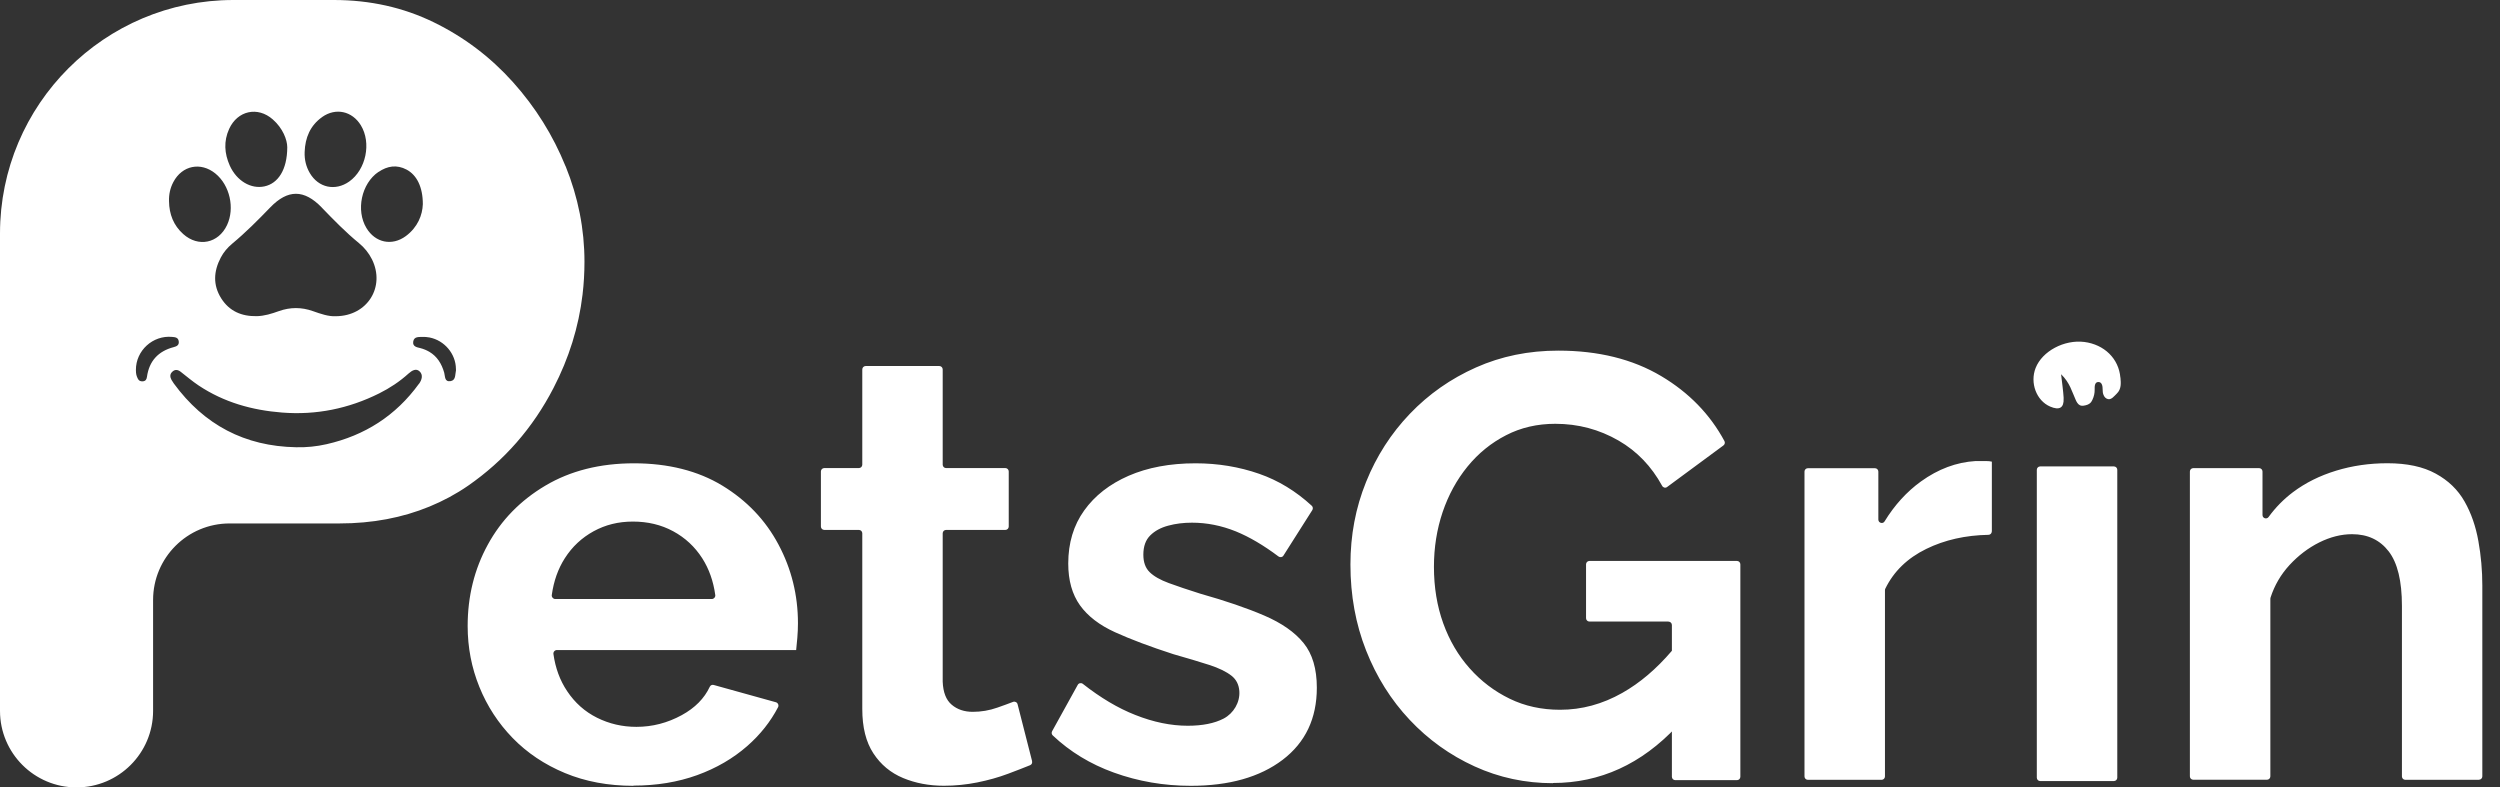 <svg width="127" height="40" viewBox="0 0 127 40" fill="none" xmlns="http://www.w3.org/2000/svg">
<rect x="0" y="0" width="127" height="40" fill="#333333" stroke="none"/>
<g clip-path="url(#clip0_160_562)">
<path d="M32.178 39.919C30.896 39.919 29.736 39.702 28.7 39.271C27.663 38.84 26.776 38.245 26.044 37.492C25.312 36.739 24.748 35.873 24.352 34.896C23.957 33.922 23.757 32.889 23.757 31.803C23.757 30.293 24.097 28.917 24.78 27.67C25.459 26.423 26.437 25.421 27.708 24.668C28.98 23.915 30.479 23.536 32.209 23.536C33.94 23.536 35.453 23.915 36.693 24.668C37.933 25.424 38.886 26.419 39.545 27.659C40.207 28.899 40.536 30.234 40.536 31.663C40.536 31.905 40.525 32.15 40.504 32.402C40.483 32.654 40.462 32.861 40.445 33.022H28.29C28.185 33.022 28.101 33.117 28.114 33.222C28.213 33.933 28.444 34.563 28.808 35.106C29.204 35.702 29.712 36.154 30.332 36.462C30.952 36.77 31.617 36.924 32.329 36.924C33.141 36.924 33.908 36.725 34.633 36.329C35.306 35.961 35.779 35.481 36.056 34.889C36.091 34.812 36.171 34.774 36.252 34.795L39.415 35.674C39.52 35.702 39.576 35.825 39.527 35.923C39.145 36.658 38.623 37.317 37.961 37.898C37.24 38.529 36.392 39.023 35.415 39.377C34.437 39.73 33.358 39.909 32.181 39.909L32.178 39.919ZM28.199 30.43H36.161C36.266 30.43 36.35 30.335 36.336 30.23C36.238 29.519 36.017 28.896 35.674 28.36C35.299 27.775 34.805 27.316 34.196 26.987C33.586 26.657 32.903 26.496 32.153 26.496C31.404 26.496 30.756 26.661 30.157 26.987C29.558 27.316 29.067 27.771 28.692 28.36C28.349 28.896 28.129 29.519 28.03 30.23C28.017 30.335 28.101 30.43 28.206 30.43H28.199ZM52.428 38.672C52.449 38.757 52.411 38.84 52.33 38.872C52.012 39.002 51.64 39.145 51.213 39.306C50.726 39.489 50.2 39.636 49.644 39.748C49.083 39.86 48.519 39.916 47.952 39.916C47.199 39.916 46.508 39.786 45.878 39.524C45.247 39.261 44.743 38.844 44.368 38.27C43.99 37.695 43.804 36.945 43.804 36.017V27.092C43.804 26.997 43.727 26.92 43.633 26.92H41.874C41.779 26.92 41.702 26.843 41.702 26.748V23.95C41.702 23.855 41.779 23.778 41.874 23.778H43.633C43.727 23.778 43.804 23.701 43.804 23.606V18.765C43.804 18.671 43.881 18.594 43.976 18.594H47.717C47.812 18.594 47.889 18.671 47.889 18.765V23.606C47.889 23.701 47.966 23.778 48.06 23.778H51.073C51.167 23.778 51.244 23.855 51.244 23.95V26.748C51.244 26.843 51.167 26.92 51.073 26.92H48.06C47.966 26.92 47.889 26.997 47.889 27.092V34.627C47.91 35.169 48.06 35.558 48.347 35.8C48.631 36.042 48.989 36.161 49.416 36.161C49.843 36.161 50.26 36.091 50.666 35.947C50.978 35.839 51.244 35.74 51.462 35.656C51.56 35.618 51.668 35.674 51.693 35.776L52.432 38.672H52.428ZM60.489 39.919C59.126 39.919 57.823 39.695 56.583 39.247C55.388 38.816 54.352 38.185 53.479 37.359C53.42 37.303 53.409 37.215 53.448 37.145L54.751 34.788C54.803 34.697 54.926 34.675 55.007 34.739C55.907 35.446 56.793 35.975 57.669 36.318C58.594 36.686 59.483 36.868 60.338 36.868C61.084 36.868 61.694 36.746 62.16 36.504C62.667 36.238 63 35.677 62.958 35.106C62.934 34.781 62.804 34.521 62.566 34.332C62.3 34.122 61.921 33.936 61.42 33.775C60.923 33.614 60.317 33.435 59.606 33.232C58.425 32.85 57.441 32.479 56.646 32.118C55.854 31.758 55.259 31.302 54.863 30.749C54.467 30.195 54.267 29.488 54.267 28.626C54.267 27.582 54.537 26.685 55.077 25.932C55.616 25.179 56.369 24.591 57.333 24.17C58.299 23.75 59.431 23.536 60.734 23.536C61.872 23.536 62.951 23.715 63.967 24.069C64.941 24.408 65.831 24.951 66.636 25.691C66.699 25.747 66.71 25.845 66.664 25.915L65.197 28.227C65.144 28.311 65.028 28.328 64.948 28.269C64.188 27.698 63.466 27.274 62.78 26.994C62.047 26.699 61.305 26.552 60.552 26.552C60.124 26.552 59.721 26.601 59.347 26.703C58.968 26.804 58.664 26.969 58.432 27.2C58.198 27.431 58.082 27.757 58.082 28.178C58.082 28.559 58.187 28.854 58.401 29.064C58.615 29.274 58.94 29.46 59.378 29.621C59.816 29.782 60.349 29.961 60.979 30.16C62.261 30.521 63.344 30.892 64.226 31.271C65.112 31.652 65.778 32.118 66.223 32.668C66.671 33.218 66.895 33.975 66.895 34.935C66.895 36.497 66.317 37.716 65.158 38.599C63.999 39.478 62.443 39.919 60.492 39.919H60.489ZM101.182 27.001C101.182 27.095 101.105 27.169 101.014 27.169C99.841 27.19 98.79 27.428 97.858 27.883C96.895 28.353 96.201 29.029 95.774 29.904C95.76 29.929 95.756 29.961 95.756 29.989V39.443C95.756 39.538 95.679 39.615 95.585 39.615H91.84C91.745 39.615 91.668 39.538 91.668 39.443V23.957C91.668 23.862 91.745 23.785 91.84 23.785H95.248C95.343 23.785 95.42 23.862 95.42 23.957V26.395C95.42 26.566 95.648 26.633 95.735 26.489C96.247 25.652 96.867 24.976 97.585 24.457C98.46 23.827 99.385 23.48 100.363 23.421H100.881C101.004 23.421 101.105 23.431 101.186 23.452V27.008L101.182 27.001ZM125.934 39.615H122.189C122.095 39.615 122.018 39.538 122.018 39.443V30.777C122.018 29.516 121.794 28.591 121.345 28.009C120.897 27.428 120.277 27.137 119.485 27.137C118.935 27.137 118.382 27.277 117.821 27.554C117.261 27.834 116.76 28.216 116.311 28.7C115.87 29.179 115.548 29.729 115.345 30.353C115.338 30.37 115.334 30.392 115.334 30.413V39.44C115.334 39.534 115.257 39.611 115.162 39.611H111.418C111.323 39.611 111.246 39.534 111.246 39.44V23.953C111.246 23.858 111.323 23.781 111.418 23.781H114.763C114.858 23.781 114.935 23.858 114.935 23.953V26.163C114.935 26.328 115.145 26.398 115.243 26.265C115.593 25.782 116.01 25.358 116.49 24.997C117.121 24.524 117.849 24.163 118.672 23.911C119.496 23.659 120.364 23.533 121.282 23.533C122.277 23.533 123.097 23.708 123.738 24.062C124.379 24.412 124.866 24.885 125.202 25.48C125.538 26.072 125.769 26.741 125.902 27.488C126.036 28.23 126.102 28.987 126.102 29.75V39.44C126.102 39.534 126.025 39.611 125.93 39.611L125.934 39.615ZM107.715 19.182C107.635 18.219 106.899 17.501 105.88 17.371C104.857 17.245 103.746 17.84 103.41 18.692C103.112 19.452 103.449 20.352 104.146 20.653C104.619 20.857 104.853 20.72 104.832 20.244C104.832 20.229 104.832 20.212 104.832 20.198C104.811 19.851 104.759 19.501 104.703 19.01C105.155 19.448 105.256 19.904 105.442 20.306C105.466 20.363 105.494 20.419 105.529 20.468C105.599 20.569 105.691 20.632 105.852 20.608C106.006 20.583 106.139 20.545 106.233 20.419C106.254 20.391 106.272 20.359 106.29 20.32C106.374 20.145 106.412 19.977 106.409 19.792C106.405 19.623 106.409 19.403 106.601 19.406C106.776 19.406 106.818 19.606 106.815 19.795C106.815 19.879 106.822 19.97 106.853 20.047C106.892 20.156 106.966 20.247 107.085 20.275C107.263 20.314 107.403 20.121 107.533 19.995C107.771 19.767 107.743 19.466 107.719 19.182H107.715ZM103.641 39.678H107.386C107.481 39.678 107.558 39.601 107.558 39.506V23.866C107.558 23.771 107.481 23.694 107.386 23.694H103.641C103.547 23.694 103.47 23.771 103.47 23.866V39.506C103.47 39.601 103.547 39.678 103.641 39.678ZM78.89 39.786C77.485 39.786 76.157 39.503 74.907 38.932C73.656 38.361 72.556 37.572 71.611 36.567C70.665 35.562 69.926 34.385 69.397 33.043C68.868 31.701 68.602 30.248 68.602 28.678C68.602 27.193 68.864 25.796 69.397 24.482C69.926 23.168 70.668 22.016 71.624 21.018C72.581 20.019 73.698 19.238 74.98 18.667C76.262 18.096 77.656 17.812 79.159 17.812C81.195 17.812 82.939 18.243 84.393 19.108C85.801 19.946 86.869 21.046 87.601 22.405C87.643 22.482 87.619 22.58 87.549 22.629L84.687 24.741C84.603 24.804 84.487 24.773 84.438 24.682C83.895 23.69 83.16 22.923 82.228 22.384C81.24 21.813 80.168 21.529 79.009 21.529C78.094 21.529 77.257 21.722 76.508 22.11C75.754 22.496 75.103 23.025 74.553 23.697C74.003 24.37 73.583 25.141 73.285 26.016C72.991 26.892 72.844 27.817 72.844 28.794C72.844 29.831 73.001 30.787 73.316 31.663C73.632 32.539 74.08 33.302 74.658 33.95C75.236 34.602 75.916 35.117 76.686 35.492C77.46 35.87 78.315 36.056 79.25 36.056C80.35 36.056 81.401 35.772 82.41 35.201C83.303 34.697 84.141 33.986 84.929 33.064C85.034 32.942 85.233 33.008 85.233 33.169V36.777C85.233 36.823 85.216 36.868 85.184 36.9C83.384 38.819 81.286 39.776 78.886 39.776L78.89 39.786ZM84.76 31.575H80.743C80.648 31.575 80.571 31.498 80.571 31.404V28.668C80.571 28.573 80.648 28.496 80.743 28.496H88.239C88.334 28.496 88.41 28.573 88.41 28.668V39.461C88.41 39.555 88.334 39.632 88.239 39.632H85.104C85.009 39.632 84.932 39.555 84.932 39.461V31.751C84.932 31.656 84.855 31.579 84.76 31.579V31.575ZM28.731 8.449C28.093 6.873 27.2 5.444 26.055 4.168C24.909 2.893 23.568 1.878 22.026 1.128C20.485 0.378 18.797 0 16.954 0H11.857C5.31 0 0 5.31 0 11.861V36.112C0 38.259 1.741 40 3.888 40C6.036 40 7.777 38.259 7.777 36.112V30.479C7.777 28.332 9.517 26.591 11.665 26.591H17.241C18.919 26.591 20.443 26.3 21.82 25.733C22.51 25.449 23.165 25.099 23.778 24.675C25.617 23.4 27.064 21.746 28.114 19.718C28.903 18.198 29.397 16.614 29.593 14.968C29.659 14.418 29.691 13.858 29.691 13.294C29.691 11.64 29.372 10.025 28.735 8.449H28.731ZM19.228 8.736C19.68 8.428 20.156 8.351 20.657 8.617C21.168 8.89 21.48 9.493 21.48 10.369C21.462 10.926 21.217 11.549 20.615 11.994C19.911 12.512 19.063 12.33 18.615 11.584C18.072 10.684 18.359 9.325 19.224 8.733L19.228 8.736ZM16.366 5.944C17.056 5.458 17.89 5.643 18.331 6.365C18.877 7.258 18.594 8.617 17.739 9.223C17.031 9.721 16.177 9.538 15.739 8.792C15.546 8.463 15.462 8.106 15.476 7.724C15.501 6.995 15.76 6.372 16.369 5.944H16.366ZM16.341 10.54C16.951 11.171 17.56 11.798 18.24 12.355C18.513 12.579 18.737 12.856 18.898 13.178C19.581 14.565 18.671 16.054 17.063 16.064C16.692 16.085 16.292 15.945 15.896 15.805C15.315 15.599 14.747 15.599 14.166 15.805C13.802 15.935 13.434 16.054 13.038 16.061C12.274 16.075 11.647 15.809 11.234 15.15C10.81 14.474 10.852 13.777 11.216 13.084C11.36 12.81 11.556 12.579 11.791 12.383C12.481 11.812 13.108 11.178 13.728 10.537C14.621 9.612 15.448 9.616 16.341 10.537V10.54ZM11.64 6.55C12.064 5.619 13.091 5.391 13.858 6.067C14.369 6.515 14.59 7.1 14.593 7.479C14.59 8.635 14.12 9.321 13.434 9.468C12.747 9.616 12.022 9.188 11.672 8.411C11.399 7.798 11.357 7.174 11.64 6.55ZM8.806 9.248C9.251 8.404 10.197 8.211 10.94 8.813C11.675 9.409 11.938 10.575 11.532 11.437C11.094 12.362 10.074 12.575 9.307 11.889C8.813 11.448 8.596 10.88 8.586 10.225C8.575 9.878 8.645 9.553 8.806 9.248ZM7.465 19.147C7.447 19.273 7.398 19.357 7.262 19.371C7.139 19.382 7.051 19.347 6.995 19.224C6.936 19.095 6.904 19.01 6.904 18.797C6.897 17.812 7.763 17.021 8.747 17.115C8.897 17.129 9.052 17.14 9.08 17.336C9.108 17.532 8.978 17.595 8.824 17.634C8.039 17.84 7.577 18.338 7.465 19.147ZM21.284 19.494C20.11 21.116 18.53 22.125 16.586 22.566C16.078 22.681 15.563 22.734 15.038 22.72C12.432 22.671 10.369 21.582 8.831 19.483C8.789 19.424 8.747 19.361 8.712 19.298C8.638 19.157 8.617 19.017 8.747 18.891C8.89 18.748 9.041 18.779 9.181 18.888C9.482 19.122 9.77 19.368 10.088 19.581C11.377 20.44 12.807 20.839 14.331 20.958C16.064 21.095 17.711 20.758 19.263 19.984C19.802 19.715 20.306 19.382 20.755 18.975C20.927 18.821 21.137 18.699 21.312 18.863C21.508 19.042 21.431 19.298 21.284 19.501V19.494ZM23.158 18.849C23.116 19.046 23.154 19.315 22.892 19.361C22.573 19.413 22.618 19.119 22.566 18.933C22.433 18.464 22.198 18.103 21.816 17.875C21.68 17.795 21.526 17.728 21.35 17.683C21.196 17.644 20.944 17.613 20.993 17.346C21.035 17.098 21.263 17.122 21.438 17.115C21.568 17.108 21.694 17.122 21.816 17.143C22.58 17.291 23.154 17.977 23.161 18.737C23.161 18.776 23.168 18.814 23.161 18.849H23.158Z" fill="white"/>
</g>
<defs>
<clipPath id="clip0_160_562">
<rect width="126.106" height="40" fill="white"/>
</clipPath>
</defs>
</svg>
